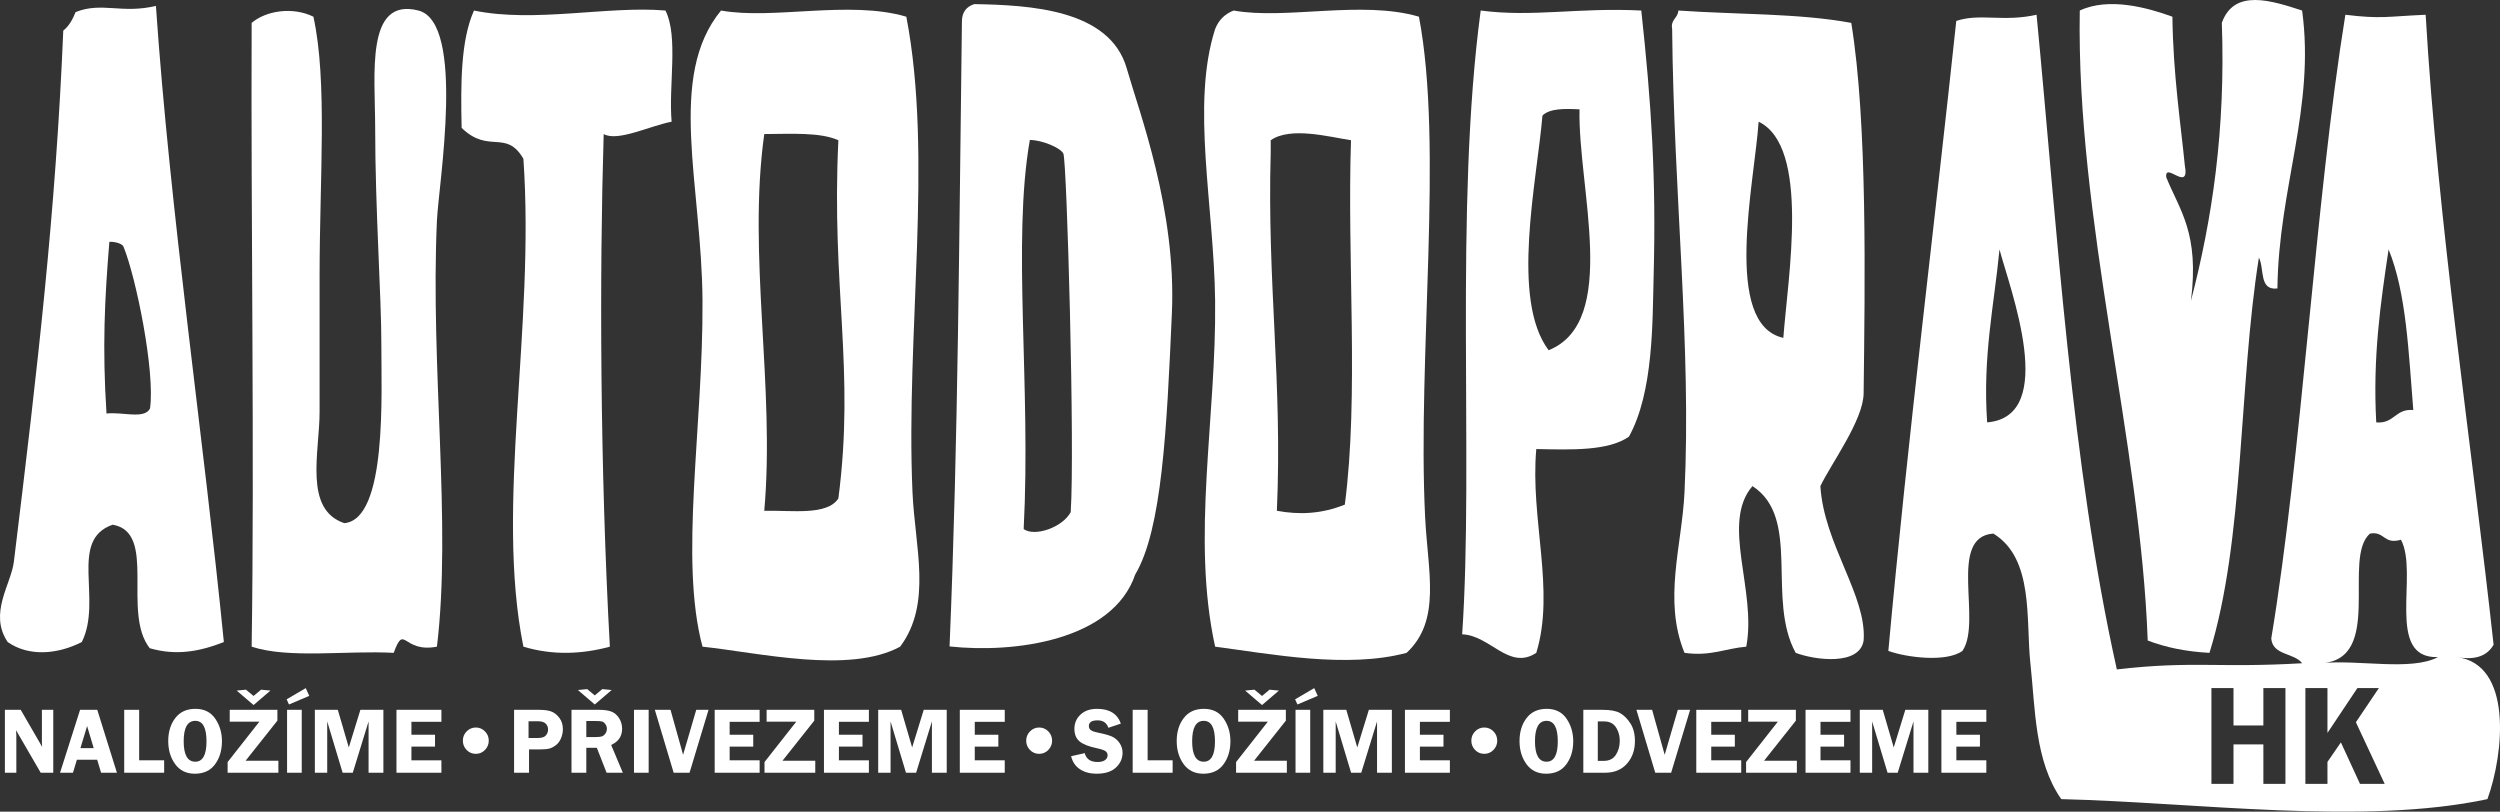 <?xml version="1.0" encoding="utf-8"?>
<!DOCTYPE svg PUBLIC "-//W3C//DTD SVG 1.0//EN" "http://www.w3.org/TR/2001/REC-SVG-20010904/DTD/svg10.dtd">
<svg  version="1.0" id="Layer_1" xmlns="http://www.w3.org/2000/svg" xmlns:xlink="http://www.w3.org/1999/xlink" width="591.11" height="191.911"
	 viewBox="0 0 591.11 191.911" overflow="visible" enable-background="new 0 0 591.11 191.911" xml:space="preserve">
<rect x="0" y="0" width="591.11" height="191.911" fill="#333333" stroke="none"/>
<g>
	<path fill="#FFFFFF" d="M12.595,167.833v14.874H9.624L3.796,172.66c0.007,0.254,0.015,0.422,0.022,0.501
		c0.029,0.255,0.044,0.47,0.044,0.644v8.902H1.157v-14.874H4.9l5.071,8.771c-0.044-0.437-0.066-0.767-0.066-0.991v-7.78H12.595z"/>
	<path fill="#FFFFFF" d="M23,167.833l4.645,14.874H23.9l-0.919-3.071h-4.798l-0.932,3.071h-3.053l4.737-14.874H23z M19.014,176.896
		h3.146l-1.563-5.219L19.014,176.896z"/>
	<path fill="#FFFFFF" d="M32.903,179.769h5.91v2.938h-9.446v-14.874h3.536V179.769z"/>
	<path fill="#FFFFFF" d="M46.074,182.939c-2.004,0-3.554-0.752-4.651-2.257s-1.645-3.325-1.645-5.462
		c0-2.174,0.555-3.987,1.667-5.439c1.111-1.455,2.694-2.181,4.749-2.181c2.077,0,3.643,0.775,4.7,2.328
		c1.057,1.551,1.585,3.326,1.585,5.324c0,2.159-0.545,3.98-1.634,5.462C49.755,182.198,48.166,182.939,46.074,182.939z
		 M46.172,170.438c-1.828,0-2.741,1.608-2.741,4.826c0,3.224,0.914,4.836,2.741,4.836c1.769,0,2.654-1.608,2.654-4.825
		C48.826,172.051,47.941,170.438,46.172,170.438z"/>
	<path fill="#FFFFFF" d="M65.589,170.388l-7.519,9.48h7.751v2.839H53.819v-2.523l7.507-9.546h-7.009v-2.805h11.272V170.388z
		 M55.96,163.284l2.197-0.216l1.795,1.491l1.778-1.491l2.214,0.216l-3.992,3.42L55.96,163.284z"/>
	<path fill="#FFFFFF" d="M72.292,162.703l0.829,1.83l-4.8,2.038l-0.545-1.221L72.292,162.703z M71.345,167.833v14.874h-3.47v-14.874
		H71.345z"/>
	<path fill="#FFFFFF" d="M81.013,182.707l-3.645-12.129v12.129h-2.922v-14.874h5.428l2.599,8.901l2.739-8.901h5.437v14.874h-3.503
		v-12.129l-3.732,12.129H81.013z"/>
	<path fill="#FFFFFF" d="M104.368,170.671h-7.088v3.055h5.578v2.806h-5.578v3.237h7.088v2.938H93.743v-14.874h10.625V170.671z"/>
	<path fill="#FFFFFF" d="M115.566,175.129c0,0.849-0.299,1.58-0.898,2.193c-0.598,0.613-1.317,0.919-2.159,0.919
		c-0.863,0-1.59-0.306-2.182-0.919c-0.592-0.613-0.887-1.345-0.887-2.193c0-0.856,0.299-1.589,0.897-2.199
		c0.598-0.608,1.322-0.914,2.171-0.914c0.842,0,1.561,0.306,2.159,0.914C115.267,173.54,115.566,174.272,115.566,175.129z"/>
	<path fill="#FFFFFF" d="M125.086,177.195v5.512h-3.536v-14.874h5.861c1.308,0,2.308,0.14,3.001,0.42
		c0.693,0.28,1.313,0.78,1.857,1.5c0.545,0.72,0.817,1.604,0.817,2.652c0,0.734-0.146,1.451-0.437,2.149s-0.701,1.248-1.231,1.647
		c-0.531,0.399-1.045,0.665-1.543,0.797c-0.498,0.131-1.277,0.196-2.338,0.196H125.086z M124.97,174.489h2.27
		c0.865,0,1.472-0.2,1.822-0.6c0.349-0.4,0.523-0.859,0.523-1.376c0-0.604-0.194-1.084-0.583-1.439
		c-0.389-0.357-0.98-0.536-1.773-0.536h-2.258V174.489z"/>
	<path fill="#FFFFFF" d="M138.63,176.813v5.894h-3.503v-14.874h6.535c1.205,0,2.172,0.14,2.902,0.42
		c0.73,0.279,1.334,0.794,1.813,1.543c0.479,0.748,0.719,1.581,0.719,2.496c0,1.789-0.863,3.071-2.59,3.85l2.756,6.565h-3.836
		l-2.312-5.894H138.63z M136.638,163.151l2.198-0.216l1.795,1.491l1.778-1.491l2.214,0.216l-3.992,3.42L136.638,163.151z
		 M138.63,170.472v3.802h2.132c0.697,0,1.203-0.049,1.518-0.147s0.597-0.316,0.843-0.655c0.247-0.338,0.37-0.727,0.37-1.163
		c0-0.415-0.124-0.786-0.37-1.114s-0.515-0.53-0.805-0.607c-0.29-0.075-0.834-0.114-1.632-0.114H138.63z"/>
	<path fill="#FFFFFF" d="M153.372,167.833v14.874h-3.469v-14.874H153.372z"/>
	<path fill="#FFFFFF" d="M167.531,167.833l-4.491,14.874h-3.756l-4.452-14.874h3.708l2.974,10.635l3.107-10.635H167.531z"/>
	<path fill="#FFFFFF" d="M179.609,170.671h-7.089v3.055h5.578v2.806h-5.578v3.237h7.089v2.938h-10.625v-14.874h10.625V170.671z"/>
	<path fill="#FFFFFF" d="M192.534,170.388l-7.519,9.48h7.751v2.839h-12.002v-2.523l7.506-9.546h-7.008v-2.805h11.272V170.388z"/>
	<path fill="#FFFFFF" d="M205.444,170.671h-7.088v3.055h5.578v2.806h-5.578v3.237h7.088v2.938H194.82v-14.874h10.625V170.671z"/>
	<path fill="#FFFFFF" d="M214.211,182.707l-3.644-12.129v12.129h-2.922v-14.874h5.427l2.599,8.901l2.74-8.901h5.436v14.874h-3.502
		v-12.129l-3.733,12.129H214.211z"/>
	<path fill="#FFFFFF" d="M237.566,170.671h-7.089v3.055h5.578v2.806h-5.578v3.237h7.089v2.938h-10.625v-14.874h10.625V170.671z"/>
	<path fill="#FFFFFF" d="M248.764,175.129c0,0.849-0.299,1.58-0.897,2.193c-0.599,0.613-1.319,0.919-2.16,0.919
		c-0.863,0-1.591-0.306-2.182-0.919s-0.887-1.345-0.887-2.193c0-0.856,0.299-1.589,0.897-2.199c0.599-0.608,1.322-0.914,2.171-0.914
		c0.841,0,1.562,0.306,2.16,0.914C248.465,173.54,248.764,174.272,248.764,175.129z"/>
	<path fill="#FFFFFF" d="M265.024,171.093l-2.955,0.989c-0.4-1.172-1.247-1.76-2.542-1.76c-1.382,0-2.073,0.447-2.073,1.343
		c0,0.357,0.128,0.658,0.386,0.906s0.84,0.464,1.747,0.648c1.515,0.309,2.625,0.62,3.329,0.933c0.705,0.313,1.298,0.815,1.782,1.509
		c0.482,0.692,0.724,1.468,0.724,2.324c0,1.344-0.518,2.504-1.552,3.483c-1.035,0.98-2.569,1.471-4.603,1.471
		c-1.525,0-2.824-0.347-3.895-1.042c-1.071-0.694-1.777-1.725-2.119-3.092l3.221-0.73c0.364,1.395,1.375,2.092,3.033,2.092
		c0.8,0,1.396-0.154,1.79-0.464c0.393-0.31,0.589-0.679,0.589-1.108c0-0.436-0.178-0.773-0.534-1.015
		c-0.356-0.239-1.042-0.466-2.058-0.679c-1.895-0.395-3.244-0.933-4.05-1.612c-0.807-0.68-1.21-1.673-1.21-2.98
		c0-1.323,0.481-2.438,1.443-3.346c0.962-0.908,2.267-1.362,3.916-1.362C262.313,167.601,264.189,168.765,265.024,171.093z"/>
	<path fill="#FFFFFF" d="M271.35,179.769h5.91v2.938h-9.446v-14.874h3.536V179.769z"/>
	<path fill="#FFFFFF" d="M284.521,182.939c-2.004,0-3.554-0.752-4.651-2.257s-1.645-3.325-1.645-5.462
		c0-2.174,0.555-3.987,1.667-5.439c1.111-1.455,2.694-2.181,4.749-2.181c2.077,0,3.643,0.775,4.699,2.328
		c1.057,1.551,1.585,3.326,1.585,5.324c0,2.159-0.545,3.98-1.634,5.462C288.202,182.198,286.612,182.939,284.521,182.939z
		 M284.619,170.438c-1.828,0-2.741,1.608-2.741,4.826c0,3.224,0.914,4.836,2.741,4.836c1.769,0,2.654-1.608,2.654-4.825
		C287.272,172.051,286.388,170.438,284.619,170.438z"/>
	<path fill="#FFFFFF" d="M304.035,170.388l-7.519,9.48h7.751v2.839h-12.002v-2.523l7.507-9.546h-7.009v-2.805h11.272V170.388z
		 M294.407,163.284l2.198-0.216l1.795,1.491l1.778-1.491l2.214,0.216l-3.992,3.42L294.407,163.284z"/>
	<path fill="#FFFFFF" d="M310.738,162.703l0.829,1.83l-4.8,2.038l-0.546-1.221L310.738,162.703z M309.791,167.833v14.874h-3.47
		v-14.874H309.791z"/>
	<path fill="#FFFFFF" d="M319.459,182.707l-3.644-12.129v12.129h-2.922v-14.874h5.429l2.598,8.901l2.739-8.901h5.437v14.874h-3.503
		v-12.129l-3.732,12.129H319.459z"/>
	<path fill="#FFFFFF" d="M342.814,170.671h-7.089v3.055h5.578v2.806h-5.578v3.237h7.089v2.938h-10.625v-14.874h10.625V170.671z"/>
	<path fill="#FFFFFF" d="M354.014,175.129c0,0.849-0.299,1.58-0.898,2.193c-0.598,0.613-1.318,0.919-2.16,0.919
		c-0.863,0-1.59-0.306-2.181-0.919c-0.592-0.613-0.887-1.345-0.887-2.193c0-0.856,0.299-1.589,0.896-2.199
		c0.6-0.608,1.322-0.914,2.171-0.914c0.842,0,1.563,0.306,2.16,0.914C353.715,173.54,354.014,174.272,354.014,175.129z"/>
	<path fill="#FFFFFF" d="M365.578,182.939c-2.005,0-3.555-0.752-4.65-2.257c-1.098-1.505-1.646-3.325-1.646-5.462
		c0-2.174,0.556-3.987,1.666-5.439c1.112-1.455,2.696-2.181,4.75-2.181c2.077,0,3.642,0.775,4.7,2.328
		c1.057,1.551,1.583,3.326,1.583,5.324c0,2.159-0.543,3.98-1.633,5.462C369.26,182.198,367.67,182.939,365.578,182.939z
		 M365.676,170.438c-1.826,0-2.741,1.608-2.741,4.826c0,3.224,0.915,4.836,2.741,4.836c1.77,0,2.654-1.608,2.654-4.825
		C368.33,172.051,367.445,170.438,365.676,170.438z"/>
	<path fill="#FFFFFF" d="M374.368,167.833h4.545c1.851,0,3.23,0.256,4.14,0.768c0.906,0.513,1.72,1.322,2.44,2.43
		c0.718,1.108,1.076,2.509,1.076,4.201c0,2.129-0.626,3.906-1.884,5.334c-1.256,1.428-2.988,2.142-5.196,2.142h-5.121V167.833z
		 M377.788,170.571v9.33h1.438c1.272,0,2.217-0.474,2.833-1.421c0.618-0.947,0.926-2.059,0.926-3.336c0-0.9-0.177-1.733-0.527-2.499
		c-0.353-0.766-0.791-1.303-1.313-1.611c-0.523-0.308-1.152-0.463-1.885-0.463H377.788z"/>
	<path fill="#FFFFFF" d="M399.622,167.833l-4.49,14.874h-3.758l-4.451-14.874h3.708l2.974,10.635l3.106-10.635H399.622z"/>
	<path fill="#FFFFFF" d="M411.701,170.671h-7.089v3.055h5.578v2.806h-5.578v3.237h7.089v2.938h-10.624v-14.874h10.624V170.671z"/>
	<path fill="#FFFFFF" d="M424.623,170.388l-7.519,9.48h7.751v2.839h-12.003v-2.523l7.508-9.546h-7.01v-2.805h11.272V170.388z"/>
	<path fill="#FFFFFF" d="M437.534,170.671h-7.089v3.055h5.578v2.806h-5.578v3.237h7.089v2.938h-10.625v-14.874h10.625V170.671z"/>
	<path fill="#FFFFFF" d="M446.302,182.707l-3.645-12.129v12.129h-2.921v-14.874h5.426l2.601,8.901l2.738-8.901h5.438v14.874h-3.503
		v-12.129l-3.733,12.129H446.302z"/>
	<path fill="#FFFFFF" d="M469.656,170.671h-7.088v3.055h5.578v2.806h-5.578v3.237h7.088v2.938h-10.624v-14.874h10.624V170.671z"/>
</g>
<path fill-rule="evenodd" clip-rule="evenodd" fill="#FFFFFF" d="M157.341,2.49c3.103,6.146,0.709,17.79,1.46,26.286
	c-5.074,0.958-12.756,4.8-16.064,2.921c-1.009,33.225-0.86,78.927,1.461,121.206c-6.588,1.782-13.455,2.093-20.444,0
	c-6.732-33.384,2.792-75.458,0-115.365c-4.131-7.069-8.189-1.05-14.603-7.301c-0.226-10.449-0.234-20.679,2.92-27.747
	C126.379,5.46,143.862,1.324,157.341,2.49z"/>
<path fill-rule="evenodd" clip-rule="evenodd" fill="#FFFFFF" d="M266.412,16.178c3.037,10.628,11.746,33.441,10.675,57.809
	c-1.217,27.673-2.342,51.191-8.675,61.858c-5.333,15.667-28.667,18.666-43.896,16.999c2.063-49.003,2.278-99.14,2.92-147.491
	c-0.064-2.498,1.086-3.783,2.921-4.381C243.486,1.205,262.412,2.178,266.412,16.178z M243.5,33.098
	c-4.22,24.079,0.308,58.108-1.46,92c2.641,1.894,9.206-0.42,11.123-4.003c1-15-0.91-82.962-1.732-84.765
	C250.814,34.98,246.42,33.098,243.5,33.098z"/>
<path fill-rule="evenodd" clip-rule="evenodd" fill="#FFFFFF" d="M74.104,3.95c3.354,15.208,1.46,38.231,1.46,61.333
	c0,10.15,0,22.239,0,32.126c0,9.474-3.808,23.057,5.841,26.286c10.203-0.877,8.737-30.78,8.762-42.35
	c0.024-10.99-1.46-31.879-1.46-51.11c0-12.701-2.349-30.958,10.223-27.747c11.2,2.861,4.771,41.059,4.38,49.651
	c-1.58,34.803,3.504,71.751,0,100.762c-8.18,1.563-7.603-5.664-10.222,1.46c-11.078-0.604-24.797,1.433-33.587-1.46
	c0.689-45.136-0.2-101.356,0-147.491C62.946,2.48,69.276,1.563,74.104,3.95z"/>
<path fill-rule="evenodd" clip-rule="evenodd" fill="#FFFFFF" d="M214.293,3.95c6.414,33.145-0.181,75.115,1.46,112.443
	c0.573,13.046,4.71,26.299-2.92,36.509c-12.024,6.519-33.377,1.423-46.73,0c-5.548-20.7,0.174-51.887,0-81.778
	c-0.16-27.378-8.489-53.01,4.381-68.635C182.771,4.728,200.831-0.024,214.293,3.95z M180.706,31.696
	c-3.999,28.65,2.596,59.771,0,89.078c6.671-0.143,14.813,1.184,17.524-2.92c3.977-30.629-1.703-49.71,0-84.698
	C193.846,31.212,187.059,31.672,180.706,31.696z"/>
<path fill-rule="evenodd" clip-rule="evenodd" fill="#FFFFFF" d="M335.499,3.95c5.846,30.618-0.399,80.389,1.46,118.286
	c0.635,12.922,3.883,24.444-4.381,32.126c-14.044,3.763-32.012,0.281-45.269-1.46c-5.689-25.88,0.316-54.061,0-81.778
	c-0.256-22.432-5.736-46.396,0-64.253c0.817-2.104,2.277-3.563,4.38-4.381C303.978,4.728,322.037-0.024,335.499,3.95z
	 M300.452,33.157c0,0.974,0,1.946,0,2.92c-0.868,30.973,2.796,54.049,1.459,84.697c5.338,0.98,10.564,0.749,16.063-1.46
	c3.375-25.832,0.513-57.9,1.461-86.158C314.205,32.355,305.146,29.891,300.452,33.157z"/>
<path fill-rule="evenodd" clip-rule="evenodd" fill="#FFFFFF" d="M388.07,2.49c2.399,22.062,3.541,39.577,2.921,62.794
	c-0.288,10.768,0.003,27.394-5.842,37.968c-4.886,3.388-13.45,3.098-21.904,2.92c-1.479,16.579,4.528,33.422,0,48.19
	c-6.464,4.256-10.881-4.154-17.524-4.381c2.781-41.063-1.893-100.74,4.382-147.492C362.453,4.113,373.056,1.743,388.07,2.49z
	 M364.706,27.315c-1.318,15.506-7.586,43.5,1.46,55.492c16.809-6.746,6.883-38.456,7.302-56.952
	C369.867,25.663,366.432,25.634,364.706,27.315z"/>
<path fill-rule="evenodd" clip-rule="evenodd" fill="#FFFFFF" d="M437.721,5.411c3.865,23.601,3.228,61.734,2.921,87.618
	c-0.074,6.309-7.677,16.593-10.223,21.905c0.839,13.776,11.022,25.956,10.223,36.507c-0.929,6.035-11.535,4.642-16.063,2.921
	c-6.991-12.76,1.396-31.903-10.223-39.428c-7.539,8.779,1.064,24.675-1.46,37.968c-4.944,0.411-8.386,2.323-14.603,1.46
	c-5.104-12.479-0.608-25.281,0-37.969c1.656-34.582-2.544-70.131-2.922-109.522c-0.411-2.359,1.381-2.514,1.46-4.381
	C410.481,3.444,425.409,3.121,437.721,5.411z M421.657,79.886c1.078-14.362,6.392-45.228-5.841-51.111
	C414.85,43.163,407.195,76.73,421.657,79.886z"/>
<path fill="#FFFFFF" d="M36.866,1.395c-8.111,1.937-12.763-1.011-18.984,1.461c-0.708,1.725-1.557,3.31-2.92,4.381
	C13.173,50.144,8.921,86.649,3.279,132.822c-0.655,5.364-6.017,12.211-1.46,18.984c5.122,3.584,11.974,2.834,17.524,0
	c4.965-9.954-3.182-24.148,7.301-27.746c10.611,1.849,2.096,20.691,8.762,29.206c6.245,1.816,11.816,0.792,17.524-1.46
	C48.198,104.035,40.25,50.649,36.866,1.395z M29.198,58.314c2.994,7.325,7.504,29.589,6.276,38.266
	c-1.318,2.615-6.464,0.767-10.291,1.195c-1.018-15.62-0.435-27.08,0.674-40.575C26.261,57.086,28.692,57.302,29.198,58.314z"/>
<path fill-rule="evenodd" clip-rule="evenodd" fill="#FFFFFF" d="M544.323,2.49c3.111,23.015-5.561,41.794-5.841,65.714
	c-4.431,0.537-3.031-4.757-4.382-7.301c-4.813,30.234-3.382,66.713-11.682,93.46c-5.55-0.293-10.391-1.292-14.604-2.921
	c-1.704-46.948-16.933-99.53-16.063-148.952c6.865-3.21,16.028-0.68,21.903,1.46c0.148,13.594,2.053,26.066,2.921,35.048
	c1.285,6.802-4.813-0.985-4.38,2.92c3.219,7.912,7.844,13.165,5.841,29.207c5.036-19.301,8.206-40.469,7.302-65.713
	C528.232-2.793,537.131,0.16,544.323,2.49z"/>
<g>
	<g>
		<path fill-rule="evenodd" clip-rule="evenodd" fill="#FFFFFF" d="M580.831,155.362c4.727,0.831,7.346-0.444,8.763-2.921
			c-5.052-46.25-13.213-99.994-16.064-148.951c-9.011,0.391-10.441,1.045-18.983,0c-7.136,44.176-10.308,104.112-17.523,147.491
			c0.349,4.031,5.429,3.333,7.301,5.841c-19.936,1.165-25.861-0.621-43.809,1.461c-10.76-48.094-14.15-104.759-18.984-154.793
			c-7.95,1.777-13.352-0.424-18.984,1.46c-4.771,45.075-11.512,98.979-16.063,148.952c4.115,1.516,13.662,2.793,17.522,0
			c4.74-6.941-3.579-26.944,7.303-27.746c9.674,5.894,7.657,20.507,8.761,30.666c1.175,10.804,1.002,23.123,7.302,32.127
			c31.702,0.756,71.45,6.27,100.762,0C592.089,178.08,594.132,156.955,580.831,155.362z M469.848,99.871
			c-1.08-15.686,1.635-27.572,2.921-40.889C475.178,68.126,486.831,98.461,469.848,99.871z M540.38,185.345h-5.219v-9.344h-7.063
			v9.344h-5.219v-22.656h5.219v8.844h7.063v-8.844h5.219V185.345z M564.769,58.982c4.239,10.363,4.728,24.479,5.841,37.967
			c-4.275-0.381-4.487,3.302-8.762,2.922C561.005,84.426,562.867,71.684,564.769,58.982z M558.007,185.345l-4.516-9.812
			l-3.176,4.616v5.195h-5.219v-22.656h5.219v10.605l7.079-10.605h5.077l-5.434,8.079l6.809,14.577H558.007z M548.704,156.822
			c15.135-0.73,4.95-24.968,11.684-30.666c3.518-0.598,3.174,2.667,7.3,1.46c4.283,7.887-3.861,28.199,8.763,27.746
			C570.099,158.745,557.485,155.867,548.704,156.822z"/>
	</g>
</g>
</svg>
